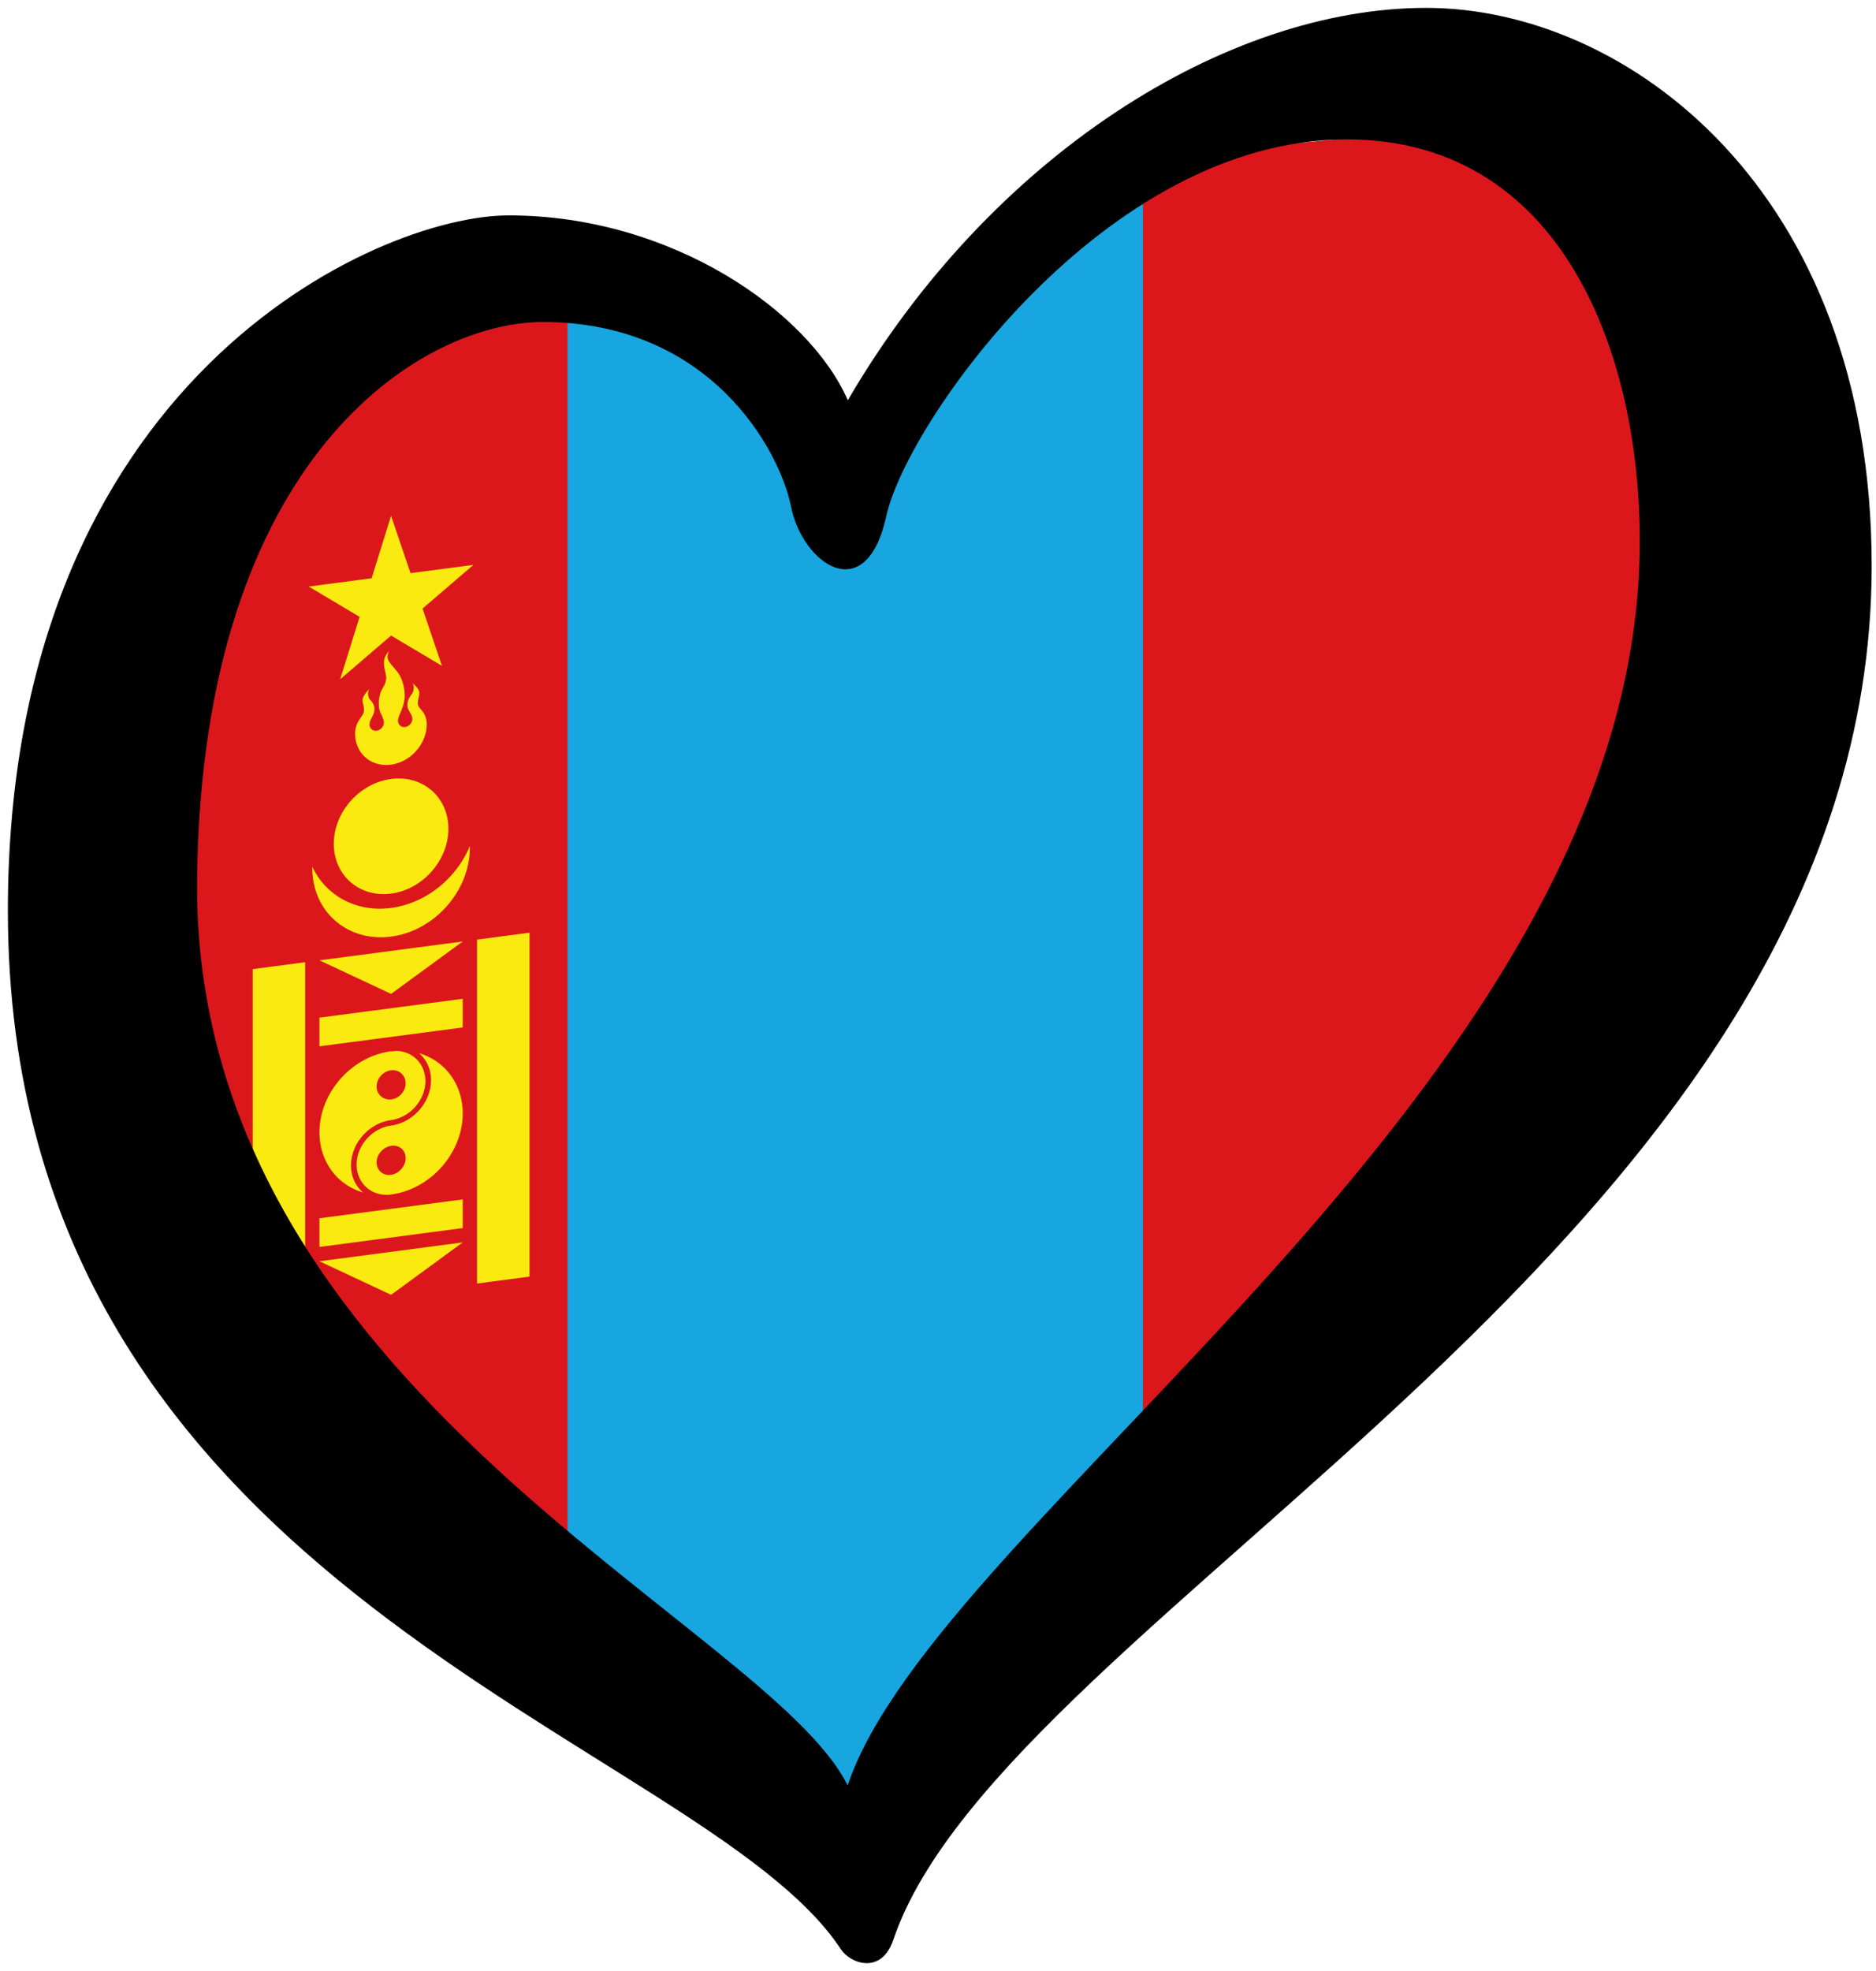 <?xml version="1.0" encoding="UTF-8" standalone="no"?> <svg xmlns:inkscape="http://www.inkscape.org/namespaces/inkscape" xmlns:sodipodi="http://sodipodi.sourceforge.net/DTD/sodipodi-0.dtd" xmlns="http://www.w3.org/2000/svg" xmlns:svg="http://www.w3.org/2000/svg" xmlns:rdf="http://www.w3.org/1999/02/22-rdf-syntax-ns#" xmlns:cc="http://creativecommons.org/ns#" xmlns:dc="http://purl.org/dc/elements/1.1/" width="238" height="250" id="svg2" version="1.1" inkscape:version="1.1.1 (3bf5ae0d25, 2021-09-20)" sodipodi:docname="EuroMongolia (1945-1992).svg"><defs id="defs14"></defs><path inkscape:connector-curvature="0" d="m 144,20 66,-6 0,105 -66,74 z" id="path4" style="fill:#dc171c;fill-opacity:1"></path><path inkscape:connector-curvature="0" d="m 71,35 37,23 37,-39 0,178 -37,39 -37,-25 z" id="path6" style="fill:#17a6e0;fill-opacity:1"></path><path inkscape:connector-curvature="0" d="M 29,54 72,35 72,209 12,146 Z" id="path8" style="fill:#dc171c;fill-opacity:1"></path><g transform="matrix(0.19,-0.025,0,0.19,11.614,62.828)" id="g1606"><path d="M 200,40 233.992,144.62 145,79.964 h 110 l -88.992,64.656 z" fill="#fbea0f" id="path1590"></path><g transform="matrix(9.566,0,0,9.566,-153.78,70.047)" fill="#fbea0f" id="g1598"><path d="m 36.985,34.222 c -2.76,0 -5,2.24 -5,5 a 5,5 0 0 0 3.051,4.604 2.77,2.77 0 0 1 -0.85,-2 2.8,2.8 0 0 1 2.787,-2.799 2.41,2.41 0 0 0 2.406,-2.406 2.41,2.41 0 0 0 -2.004,-2.373 l -0.4,-0.015 z m 1.955,0.396 a 2.79,2.79 0 0 1 0.832,1.992 2.8,2.8 0 0 1 -2.787,2.799 2.41,2.41 0 0 0 -2.406,2.406 2.41,2.41 0 0 0 2.225,2.4 l 0.18,0.003 a 5,5 0 0 0 5,-4.997 5.005,5.005 0 0 0 -3.045,-4.604 z m -1.955,1 a 0.983,0.983 0 1 1 0,1.965 0.983,0.983 0 0 1 0,-1.965 z m 0,5.206 a 0.983,0.983 0 1 1 0,1.965 0.983,0.983 0 0 1 0,-1.965 z m -5.497,-20.2 -0.003,0.097 c 0,3.036 2.464,5.5 5.5,5.5 3.036,0 5.5,-2.464 5.5,-5.5 l -0.003,-0.097 c -0.927,2.116 -3.04,3.597 -5.497,3.597 -2.457,0 -4.57,-1.48 -5.497,-3.597 z" id="path1592"></path><circle cx="36.985" cy="19.221" r="4" id="circle1594"></circle><path d="m 36.888,6.268 c -0.76,0.552 -0.2,1.44 -0.247,1.915 -0.06,0.5 -0.315,0.615 -0.43,1.032 -0.146,0.53 -0.074,1.078 0.034,1.296 a 2.5,2.5 0 0 1 0.206,0.522 c 0.003,0.012 0.01,0.023 0.01,0.034 0.001,0.02 0.005,0.025 0.006,0.03 l 0.006,0.023 0.01,0.097 a 0.51,0.51 0 0 1 -0.505,0.505 0.503,0.503 0 0 1 -0.5,-0.505 v -0.023 c 0.006,-0.02 0.005,-0.026 0.006,-0.03 v -0.023 c 10e-4,-0.008 0.004,-0.015 0.006,-0.023 10e-4,-0.02 0.005,-0.02 0.006,-0.023 a 0.083,0.083 0 0 1 0.006,-0.023 c 0.007,-0.02 0.005,-0.03 0.006,-0.034 0.08,-0.26 0.316,-0.492 0.315,-0.83 C 35.822,9.758 35.519,9.534 35.45,9.394 A 0.85,0.85 0 0 1 35.439,8.74 C 35.227,9 34.989,9.2 34.992,9.485 c 0.001,0.214 0.12,0.428 0.1,0.74 -0.013,0.36 -0.598,0.592 -0.62,1.497 a 2.5,2.5 0 1 0 5,0 c -0.02,-0.904 -0.606,-1.135 -0.62,-1.497 -0.01,-0.3 0.108,-0.526 0.1,-0.74 C 38.953,9.199 38.716,9 38.505,8.74 a 0.85,0.85 0 0 1 -0.011,0.654 c -0.068,0.14 -0.372,0.365 -0.373,0.814 -0.001,0.34 0.235,0.572 0.315,0.83 10e-4,0.02 0.005,0.025 0.006,0.03 l 0.006,0.023 0.006,0.03 c 0.007,0.027 0.005,0.036 0.006,0.046 0,0.022 0.005,0.024 0.006,0.03 v 0.023 a 0.503,0.503 0 0 1 -0.5,0.505 c -0.216,0 -0.4,-0.14 -0.47,-0.333 A 0.56,0.56 0 0 1 37.462,11.22 c 0,-0.03 0.006,-0.057 0.01,-0.086 10e-4,-0.018 0.004,-0.022 0.006,-0.03 0.007,-0.02 0.005,-0.03 0.006,-0.034 l 0.01,-0.03 c 0.048,-0.185 0.15,-0.35 0.195,-0.47 0.08,-0.218 0.25,-0.576 0.247,-1.032 C 37.934,9.193 37.854,8.421 37.432,7.823 37.095,7.345 36.876,7.139 36.762,6.831 36.702,6.674 36.75,6.471 36.865,6.269 Z m 6.097,20.952 h 3.66 v 24 h -3.66 z m -11,0 h 10 l -5,3 m -5,1 h 10 v 2 h -10 z m 0,14 h 10 v 2 h -10 z m 0,3 h 10 l -5,3 m -9.66,-24 h 3.66 v 24 h -3.66 z" id="path1596"></path></g><g transform="matrix(0.478,0,0,0.478,8.694,72.17)" fill="#dc171c" id="g1604"><circle cx="400" cy="727" r="20" id="circle1600"></circle><circle cx="400" cy="833" r="20" id="circle1602"></circle></g></g><path inkscape:connector-curvature="0" d="m 25.005,111.471 c 0.6,-53.792 28.594,-70.628 43.839,-70.628 21.29,0 30.083,16.253 31.52,23.449 1.436,7.19 9.494,12.941 12.083,1.147 2.591,-11.794 27.637,-47.758 58.42,-47.758 28.192,0 37.956,29.073 37.111,53.801 C 205.671,138.8 118.95,192.527 107.535,226.452 97.371,205.905 24.288,176.204 25.005,111.471 Z M 180.938,1 C 155.621,1 125.68,19.698 107.557,50.771 102.667,39.549 85.244,27.32 64.533,27.32 47.844,27.32 1,48.178 1,115.498 c 0,86.88 87.901,104.725 105.671,131.729 1.221,1.857 5.154,3.26 6.655,-1.177 C 127.505,204.205 237.451,156.925 237.451,71.771 237.45,24.015 206.254,1 180.938,1 Z" id="path10-5"></path></svg> 